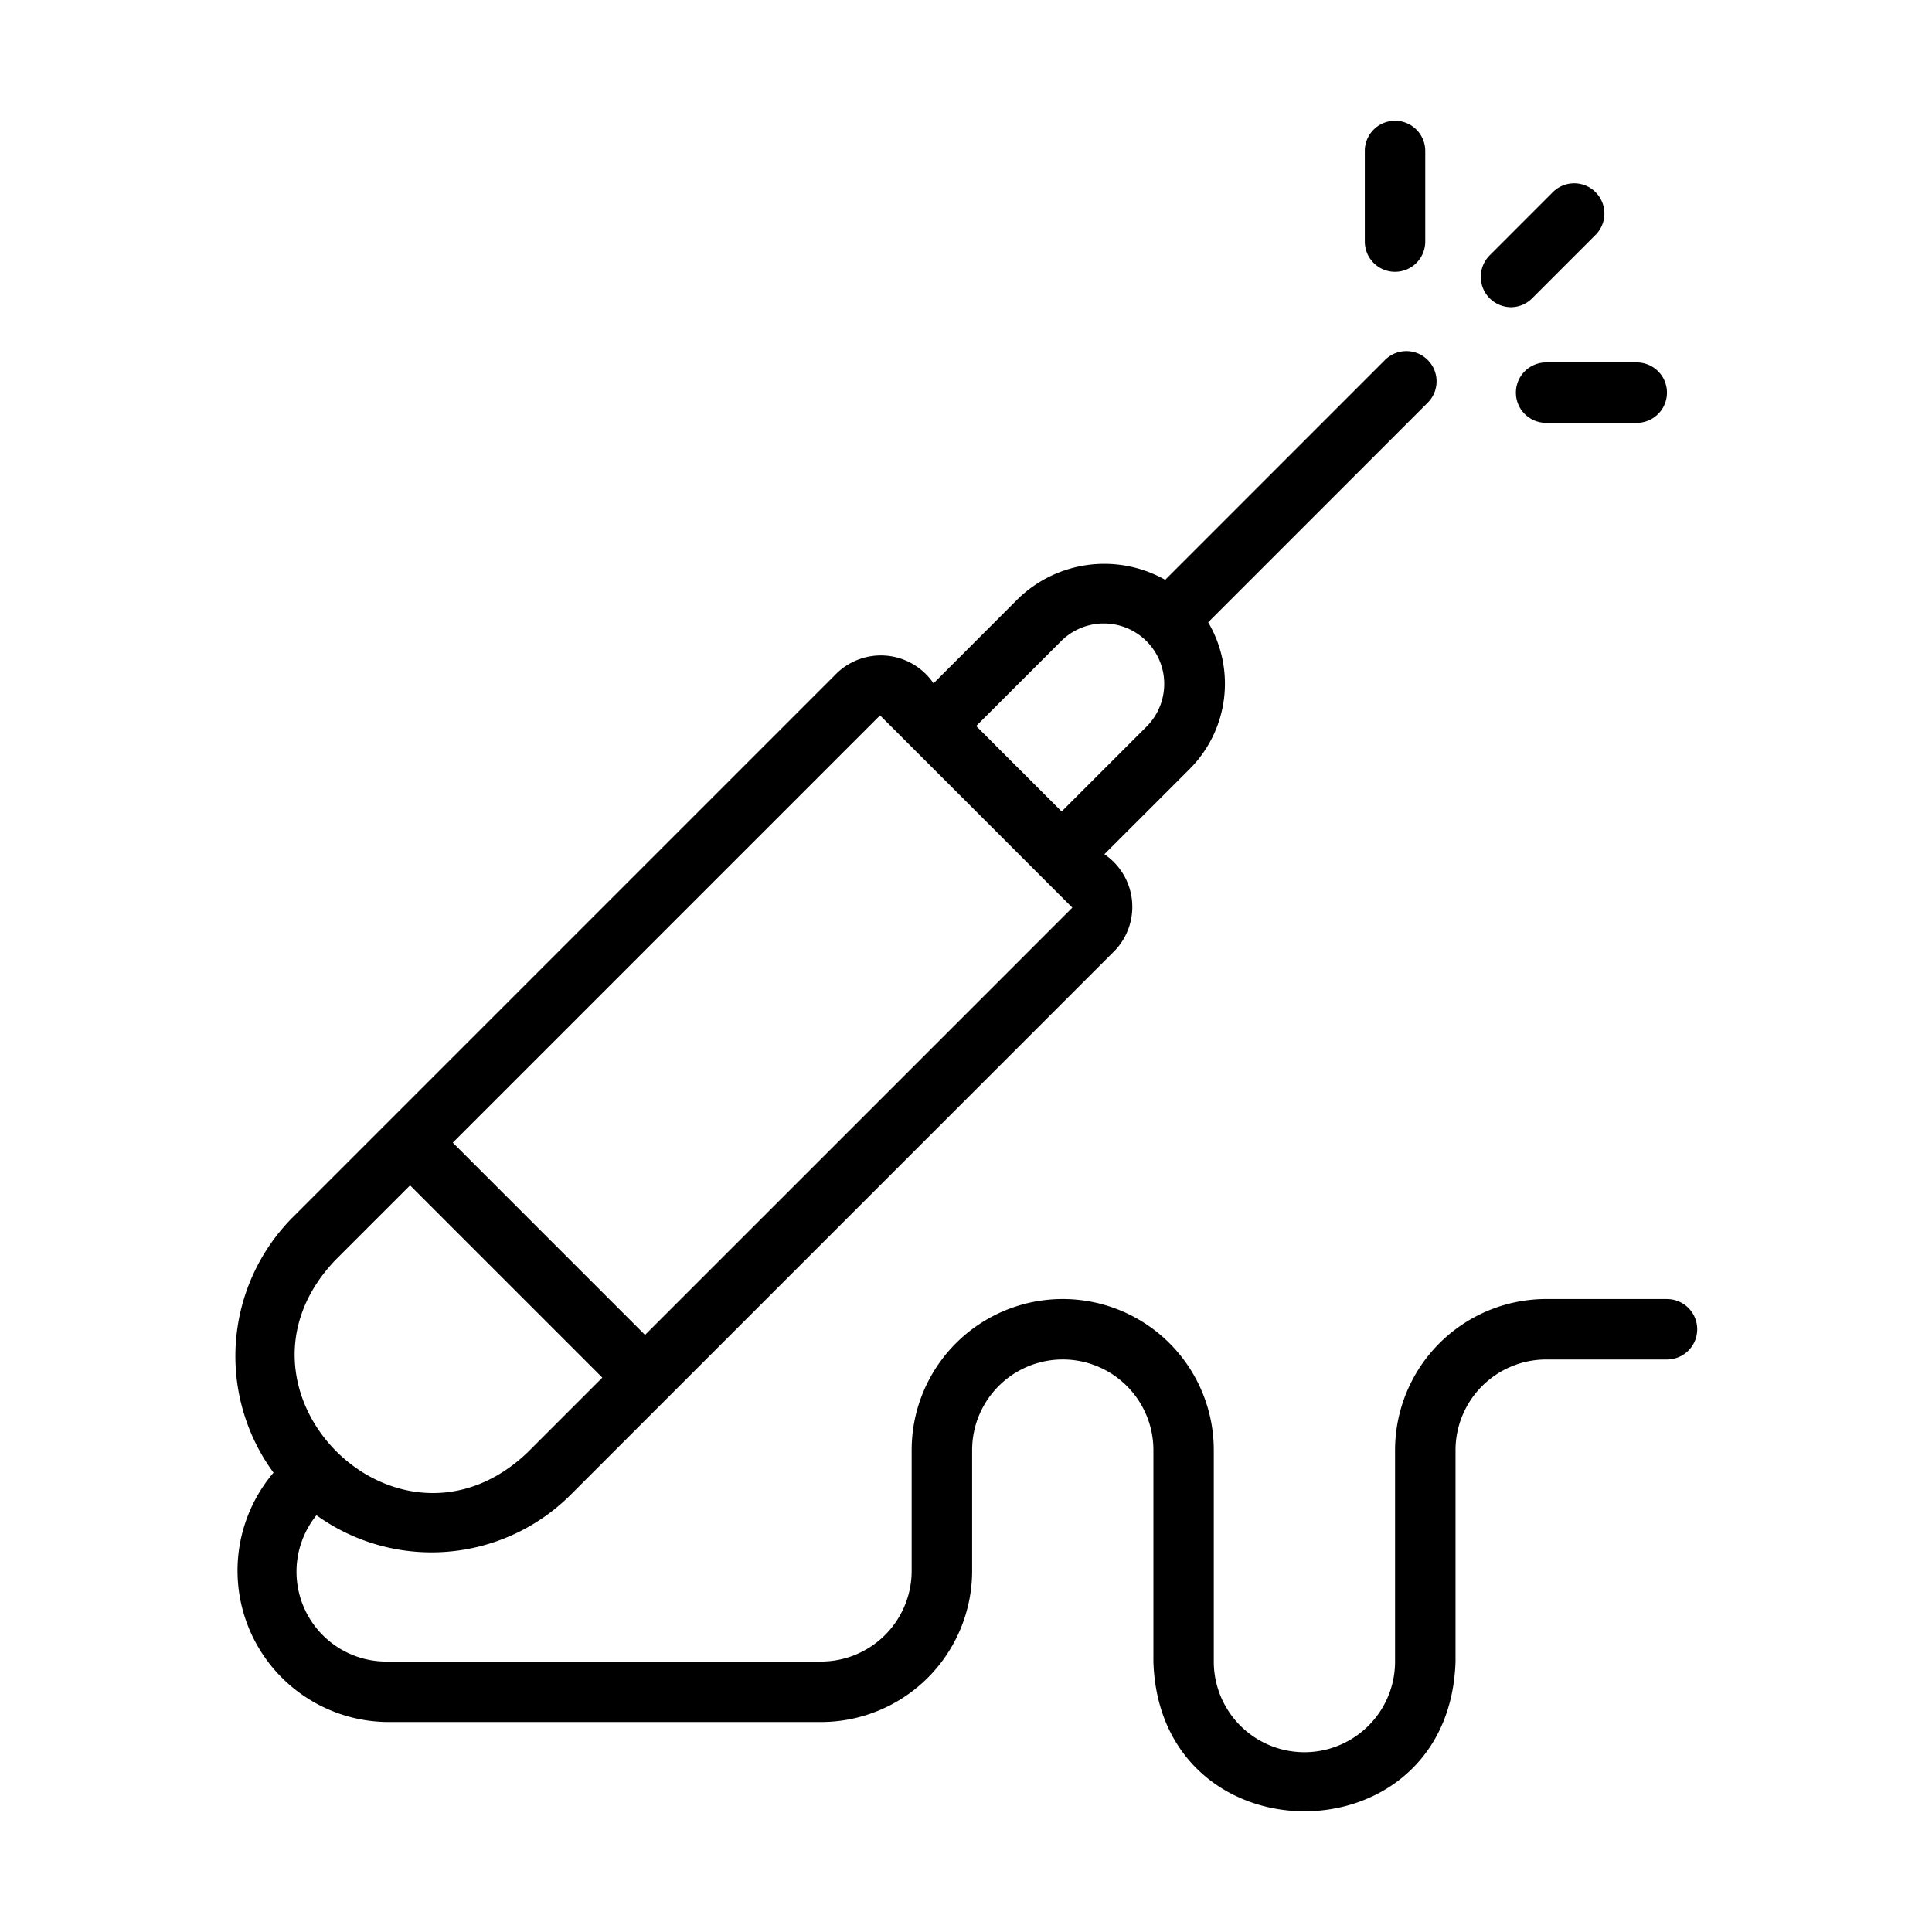 <svg id="line" viewBox="0 0 64 64" xmlns="http://www.w3.org/2000/svg"><path d="m46.212 9.004a1.001 1.001 0 0 0 1.001-1.001v-3.002a1.001 1.001 0 1 0 -2.002 0v3.002a1.001 1.001 0 0 0 1.001 1.001z"/><path d="m50.216 13.007a1.001 1.001 0 0 0 1.001 1.001h3.002a1.001 1.001 0 0 0 0-2.002h-3.002a1.001 1.001 0 0 0 -1.001 1.001z"/><path d="m50.044 10.177a.998.998 0 0 0 .708-.293l2.123-2.124a1.001 1.001 0 0 0 -1.415-1.415l-2.123 2.124a1.007 1.007 0 0 0 .708 1.708z"/><path d="m55.22 43.032h-4.003a5.01 5.01 0 0 0 -5.004 5.004v7.006a3.002 3.002 0 0 1 -6.005 0v-7.006a5.004 5.004 0 1 0 -10.008 0v4.003a3.006 3.006 0 0 1 -3.002 3.002h-14.355a2.977 2.977 0 0 1 -2.36-4.847 6.522 6.522 0 0 0 8.409-.666l3.186-3.186 14.86-14.86a2.104 2.104 0 0 0 -.354-3.184l2.831-2.83a4.001 4.001 0 0 0 .607-4.854l7.294-7.295a1.001 1.001 0 0 0 -1.415-1.415l-7.302 7.303a4.107 4.107 0 0 0 -4.845.599l-2.83 2.831a2.106 2.106 0 0 0 -3.185-.354l-18.046 18.046a6.522 6.522 0 0 0 -.632 8.455 5.014 5.014 0 0 0 3.783 8.26l14.355 0a5.01 5.01 0 0 0 5.004-5.004v-4.003a3.002 3.002 0 1 1 6.005 0v7.006c.204 6.604 9.798 6.619 10.008-0v-7.006a3.006 3.006 0 0 1 3.002-3.002h4.003a1.001 1.001 0 0 0 0-2.002zm-20.052-21.811a2.002 2.002 0 0 1 2.831 2.831l-2.831 2.83-2.831-2.831zm-6.015 2.477c1.421 1.419 4.948 4.949 6.369 6.369l-14.154 14.154-6.369-6.369zm-18.046 18.046 2.477-2.477 6.369 6.369-2.477 2.477c-4.303 4.098-10.466-2.068-6.369-6.369z"/></svg>